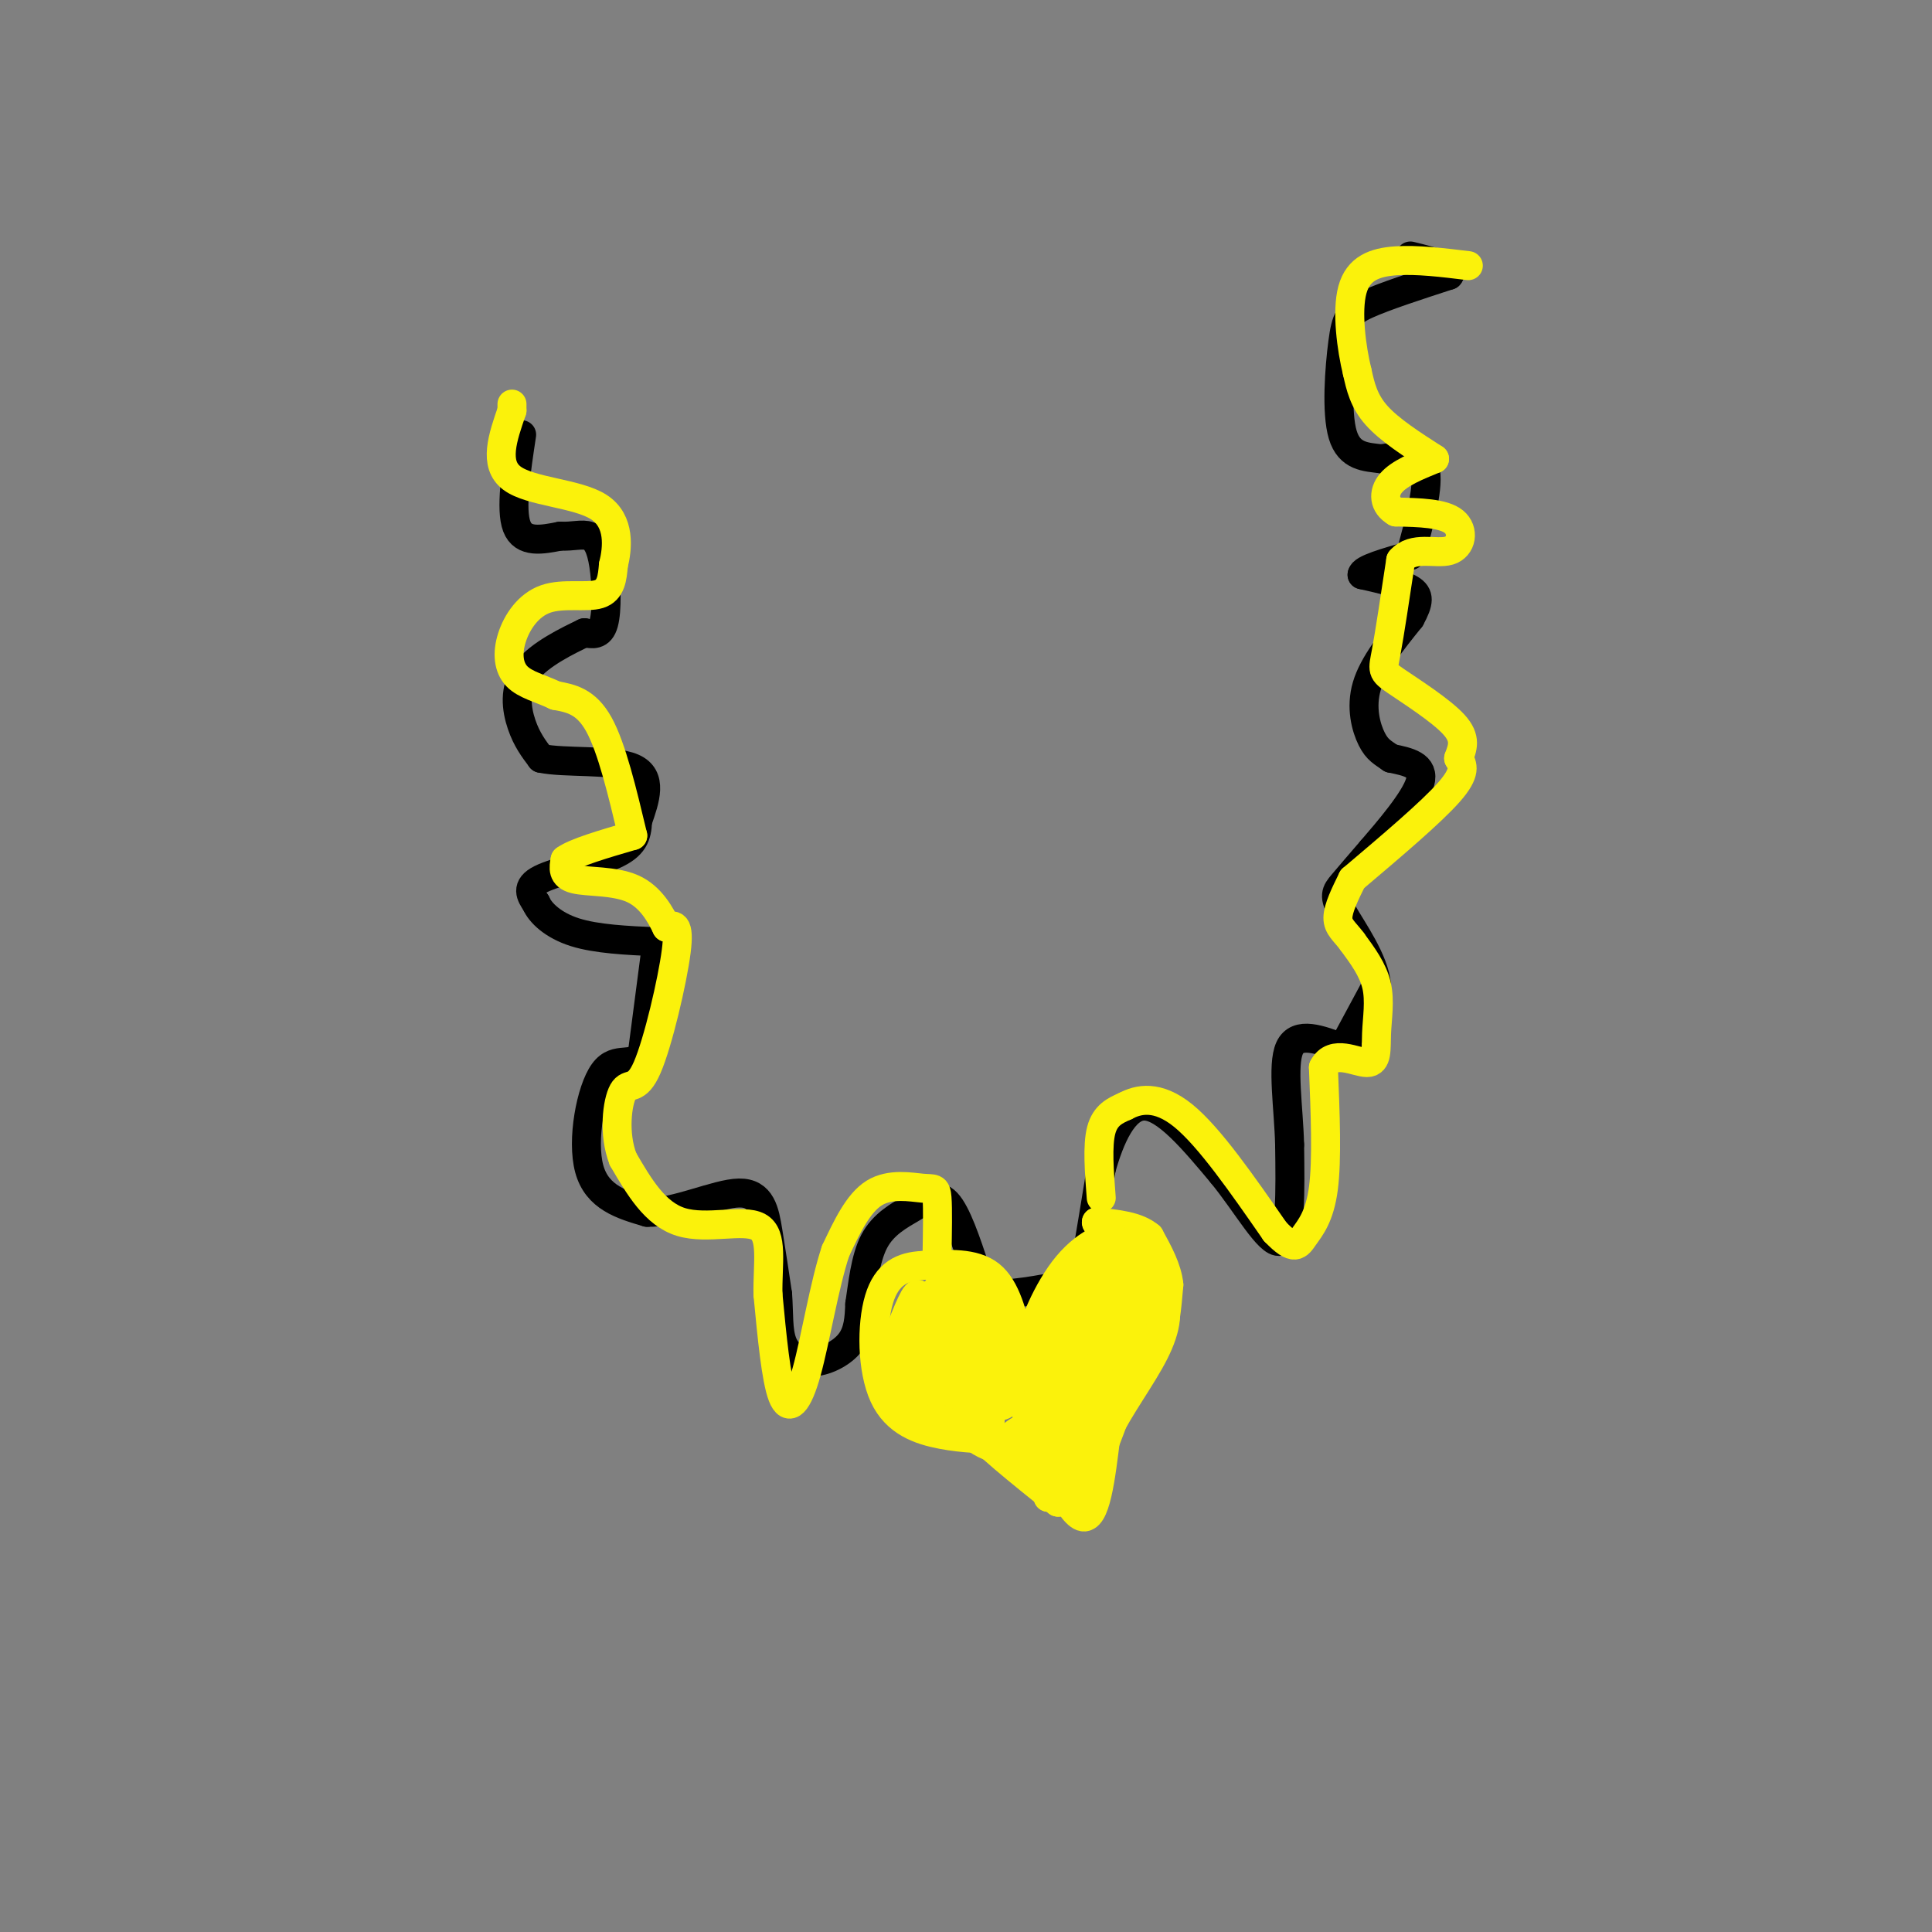 <svg viewBox='0 0 400 400' version='1.1' xmlns='http://www.w3.org/2000/svg' xmlns:xlink='http://www.w3.org/1999/xlink'><rect x="0" y="0" width="400" height="400" fill="#808080" stroke="none"/><g fill='none' stroke='#000000' stroke-width='6' stroke-linecap='round' stroke-linejoin='round'><path d='M108,90c-1.167,7.750 -2.333,15.500 -1,19c1.333,3.500 5.167,2.750 9,2'/><path d='M116,111c2.582,0.131 4.537,-0.542 6,0c1.463,0.542 2.432,2.300 3,6c0.568,3.700 0.734,9.343 0,12c-0.734,2.657 -2.367,2.329 -4,2'/><path d='M121,131c-3.226,1.548 -9.292,4.417 -12,8c-2.708,3.583 -2.060,7.881 -1,11c1.060,3.119 2.530,5.060 4,7'/><path d='M112,157c4.800,1.044 14.800,0.156 19,2c4.200,1.844 2.600,6.422 1,11'/><path d='M132,170c-0.095,3.048 -0.833,5.167 -5,7c-4.167,1.833 -11.762,3.381 -15,5c-3.238,1.619 -2.119,3.310 -1,5'/><path d='M111,187c0.867,2.022 3.533,4.578 8,6c4.467,1.422 10.733,1.711 17,2'/><path d='M136,195c0.000,0.000 -3.000,23.000 -3,23'/><path d='M133,218c-1.952,3.381 -5.333,0.333 -8,4c-2.667,3.667 -4.619,14.048 -3,20c1.619,5.952 6.810,7.476 12,9'/><path d='M134,251c5.821,0.167 14.375,-3.917 19,-4c4.625,-0.083 5.321,3.833 6,8c0.679,4.167 1.339,8.583 2,13'/><path d='M161,268c0.293,3.995 0.027,7.483 1,10c0.973,2.517 3.185,4.062 6,4c2.815,-0.062 6.233,-1.732 8,-4c1.767,-2.268 1.884,-5.134 2,-8'/><path d='M178,270c0.596,-3.818 1.088,-9.364 3,-13c1.912,-3.636 5.246,-5.364 8,-7c2.754,-1.636 4.930,-3.182 7,-1c2.070,2.182 4.035,8.091 6,14'/><path d='M202,263c0.769,3.381 -0.309,4.834 3,5c3.309,0.166 11.006,-0.955 15,-2c3.994,-1.045 4.284,-2.013 5,-6c0.716,-3.987 1.858,-10.994 3,-18'/><path d='M228,242c1.756,-6.311 4.644,-13.089 9,-13c4.356,0.089 10.178,7.044 16,14'/><path d='M253,243c5.067,6.178 9.733,14.622 12,14c2.267,-0.622 2.133,-10.311 2,-20'/><path d='M267,237c-0.178,-7.556 -1.622,-16.444 0,-20c1.622,-3.556 6.311,-1.778 11,0'/><path d='M278,217c1.833,0.000 0.917,0.000 0,0'/><path d='M278,217c0.000,0.000 7.000,-13.000 7,-13'/><path d='M285,204c-0.429,-5.131 -5.000,-11.458 -7,-15c-2.000,-3.542 -1.429,-4.298 0,-6c1.429,-1.702 3.714,-4.351 6,-7'/><path d='M284,176c3.422,-3.978 8.978,-10.422 10,-14c1.022,-3.578 -2.489,-4.289 -6,-5'/><path d='M288,157c-1.667,-1.190 -2.833,-1.667 -4,-4c-1.167,-2.333 -2.333,-6.524 -1,-11c1.333,-4.476 5.167,-9.238 9,-14'/><path d='M292,128c1.844,-3.378 1.956,-4.822 0,-6c-1.956,-1.178 -5.978,-2.089 -10,-3'/><path d='M282,119c0.000,-1.167 5.000,-2.583 10,-4'/><path d='M292,115c2.000,-7.333 4.000,-14.667 3,-18c-1.000,-3.333 -5.000,-2.667 -9,-2'/><path d='M286,95c-3.179,-0.399 -6.625,-0.396 -8,-5c-1.375,-4.604 -0.678,-13.817 0,-19c0.678,-5.183 1.337,-6.338 5,-8c3.663,-1.662 10.332,-3.831 17,-6'/><path d='M300,57c1.500,-1.667 -3.250,-2.833 -8,-4'/></g>
<g fill='none' stroke='#FBF20B' stroke-width='6' stroke-linecap='round' stroke-linejoin='round'><path d='M211,278c-1.333,-5.667 -2.667,-11.333 -6,-14c-3.333,-2.667 -8.667,-2.333 -14,-2'/><path d='M191,262c-4.115,0.188 -7.402,1.659 -9,7c-1.598,5.341 -1.507,14.553 1,20c2.507,5.447 7.431,7.128 12,8c4.569,0.872 8.785,0.936 13,1'/><path d='M208,298c2.833,-1.000 3.417,-4.000 6,0c2.583,4.000 7.167,15.000 10,16c2.833,1.000 3.917,-8.000 5,-17'/><path d='M229,297c2.833,-5.821 7.417,-11.875 10,-17c2.583,-5.125 3.167,-9.321 1,-12c-2.167,-2.679 -7.083,-3.839 -12,-5'/><path d='M228,263c-2.844,-1.089 -3.956,-1.311 -6,1c-2.044,2.311 -5.022,7.156 -8,12'/><path d='M214,276c-0.357,-0.833 2.750,-8.917 7,-14c4.250,-5.083 9.643,-7.167 9,-4c-0.643,3.167 -7.321,11.583 -14,20'/><path d='M216,278c-2.290,4.753 -1.016,6.635 0,9c1.016,2.365 1.774,5.214 3,1c1.226,-4.214 2.922,-15.490 3,-15c0.078,0.490 -1.461,12.745 -3,25'/><path d='M219,298c0.754,4.777 4.140,4.219 6,4c1.860,-0.219 2.193,-0.097 3,-6c0.807,-5.903 2.088,-17.829 1,-20c-1.088,-2.171 -4.544,5.415 -8,13'/><path d='M221,289c-2.107,4.429 -3.375,9.000 -1,3c2.375,-6.000 8.393,-22.571 11,-28c2.607,-5.429 1.804,0.286 1,6'/><path d='M232,270c-0.200,4.400 -1.200,12.400 -1,13c0.200,0.600 1.600,-6.200 3,-13'/><path d='M234,270c-2.778,-0.333 -11.222,5.333 -15,13c-3.778,7.667 -2.889,17.333 -2,27'/><path d='M217,310c1.500,0.333 6.250,-12.333 11,-25'/><path d='M228,285c3.333,-6.167 6.167,-9.083 9,-12'/><path d='M237,273c-0.595,4.595 -6.583,22.083 -10,30c-3.417,7.917 -4.262,6.262 -5,5c-0.738,-1.262 -1.369,-2.131 -2,-3'/><path d='M220,305c-3.167,-1.833 -10.083,-4.917 -17,-8'/><path d='M203,297c-0.167,1.000 7.917,7.500 16,14'/><path d='M219,311c1.600,0.578 -2.400,-4.978 -8,-9c-5.600,-4.022 -12.800,-6.511 -20,-9'/><path d='M191,293c-4.267,-3.756 -4.933,-8.644 -3,-12c1.933,-3.356 6.467,-5.178 11,-7'/><path d='M199,274c3.941,-0.321 8.293,2.378 11,8c2.707,5.622 3.767,14.167 1,17c-2.767,2.833 -9.362,-0.048 -13,-5c-3.638,-4.952 -4.319,-11.976 -5,-19'/><path d='M193,275c0.082,-4.793 2.787,-7.276 7,-6c4.213,1.276 9.933,6.311 11,10c1.067,3.689 -2.521,6.032 -5,8c-2.479,1.968 -3.851,3.562 -6,1c-2.149,-2.562 -5.074,-9.281 -8,-16'/><path d='M192,272c-0.825,-3.381 1.113,-3.834 2,-5c0.887,-1.166 0.722,-3.044 4,1c3.278,4.044 9.998,14.012 11,19c1.002,4.988 -3.714,4.997 -7,3c-3.286,-1.997 -5.143,-5.998 -7,-10'/><path d='M195,280c-1.536,-5.095 -1.875,-12.833 -1,-11c0.875,1.833 2.964,13.238 5,19c2.036,5.762 4.018,5.881 6,6'/><path d='M205,294c0.000,-2.000 -3.000,-10.000 -6,-18'/><path d='M199,276c-2.578,-4.311 -6.022,-6.089 -7,-4c-0.978,2.089 0.511,8.044 2,14'/><path d='M194,286c0.036,3.250 -0.875,4.375 -2,5c-1.125,0.625 -2.464,0.750 -3,-1c-0.536,-1.750 -0.268,-5.375 0,-9'/><path d='M189,281c0.167,-3.667 0.583,-8.333 1,-13'/><path d='M190,268c-0.667,-0.333 -2.833,5.333 -5,11'/><path d='M185,279c-1.013,2.869 -1.045,4.542 0,6c1.045,1.458 3.166,2.700 7,3c3.834,0.300 9.381,-0.343 12,-2c2.619,-1.657 2.309,-4.329 2,-7'/><path d='M206,279c-0.667,-3.333 -3.333,-8.167 -6,-13'/><path d='M200,266c-0.267,-2.467 2.067,-2.133 4,0c1.933,2.133 3.467,6.067 5,10'/><path d='M209,276c2.200,4.133 5.200,9.467 8,9c2.800,-0.467 5.400,-6.733 8,-13'/><path d='M225,272c3.000,-2.833 6.500,-3.417 10,-4'/><path d='M235,268c2.500,0.667 3.750,4.333 5,8'/><path d='M240,276c1.167,-0.333 1.583,-5.167 2,-10'/><path d='M242,266c-0.333,-3.333 -2.167,-6.667 -4,-10'/><path d='M238,256c-2.500,-2.167 -6.750,-2.583 -11,-3'/><path d='M227,253c-0.333,0.667 4.333,3.833 9,7'/><path d='M236,260c2.244,2.244 3.356,4.356 1,9c-2.356,4.644 -8.178,11.822 -14,19'/><path d='M223,288c-3.167,3.667 -4.083,3.333 -5,3'/><path d='M228,248c-0.417,-5.417 -0.833,-10.833 0,-14c0.833,-3.167 2.917,-4.083 5,-5'/><path d='M233,229c2.600,-1.400 6.600,-2.400 12,2c5.400,4.400 12.200,14.200 19,24'/><path d='M264,255c4.060,4.238 4.708,2.833 6,1c1.292,-1.833 3.226,-4.095 4,-10c0.774,-5.905 0.387,-15.452 0,-25'/><path d='M274,221c1.933,-3.861 6.766,-1.014 9,-1c2.234,0.014 1.871,-2.804 2,-6c0.129,-3.196 0.751,-6.770 0,-10c-0.751,-3.230 -2.876,-6.115 -5,-9'/><path d='M280,195c-1.578,-2.156 -3.022,-3.044 -3,-5c0.022,-1.956 1.511,-4.978 3,-8'/><path d='M280,182c8.167,-6.917 16.333,-13.833 20,-18c3.667,-4.167 2.833,-5.583 2,-7'/><path d='M302,157c0.769,-2.158 1.691,-4.053 -1,-7c-2.691,-2.947 -8.994,-6.947 -12,-9c-3.006,-2.053 -2.716,-2.158 -2,-6c0.716,-3.842 1.858,-11.421 3,-19'/><path d='M290,116c2.524,-3.060 7.333,-1.208 10,-2c2.667,-0.792 3.190,-4.226 1,-6c-2.190,-1.774 -7.095,-1.887 -12,-2'/><path d='M289,106c-2.489,-1.422 -2.711,-3.978 -1,-6c1.711,-2.022 5.356,-3.511 9,-5'/><path d='M297,95c-4.667,-3.000 -9.333,-6.000 -12,-9c-2.667,-3.000 -3.333,-6.000 -4,-9'/><path d='M281,77c-1.202,-4.869 -2.208,-12.542 -1,-17c1.208,-4.458 4.631,-5.702 9,-6c4.369,-0.298 9.685,0.351 15,1'/><path d='M194,260c0.089,-4.887 0.179,-9.774 0,-12c-0.179,-2.226 -0.625,-1.792 -3,-2c-2.375,-0.208 -6.679,-1.060 -10,1c-3.321,2.060 -5.661,7.030 -8,12'/><path d='M173,259c-2.333,6.964 -4.167,18.375 -6,25c-1.833,6.625 -3.667,8.464 -5,5c-1.333,-3.464 -2.167,-12.232 -3,-21'/><path d='M159,268c-0.107,-6.512 1.125,-12.292 -2,-14c-3.125,-1.708 -10.607,0.655 -16,-1c-5.393,-1.655 -8.696,-7.327 -12,-13'/><path d='M129,240c-2.057,-5.246 -1.201,-11.860 0,-14c1.201,-2.140 2.746,0.193 5,-5c2.254,-5.193 5.215,-17.912 6,-24c0.785,-6.088 -0.608,-5.544 -2,-5'/><path d='M138,192c-1.202,-2.512 -3.208,-6.292 -7,-8c-3.792,-1.708 -9.369,-1.345 -12,-2c-2.631,-0.655 -2.315,-2.327 -2,-4'/><path d='M117,178c2.000,-1.500 8.000,-3.250 14,-5'/><path d='M131,173c-2.167,-9.083 -4.333,-18.167 -7,-23c-2.667,-4.833 -5.833,-5.417 -9,-6'/><path d='M115,144c-3.074,-1.479 -6.260,-2.178 -8,-4c-1.740,-1.822 -2.033,-4.767 -1,-8c1.033,-3.233 3.394,-6.755 7,-8c3.606,-1.245 8.459,-0.213 11,-1c2.541,-0.787 2.771,-3.394 3,-6'/><path d='M127,117c0.857,-3.452 1.500,-9.083 -3,-12c-4.500,-2.917 -14.143,-3.119 -18,-6c-3.857,-2.881 -1.929,-8.440 0,-14'/><path d='M106,85c0.000,-2.333 0.000,-1.167 0,0'/></g>
</svg>